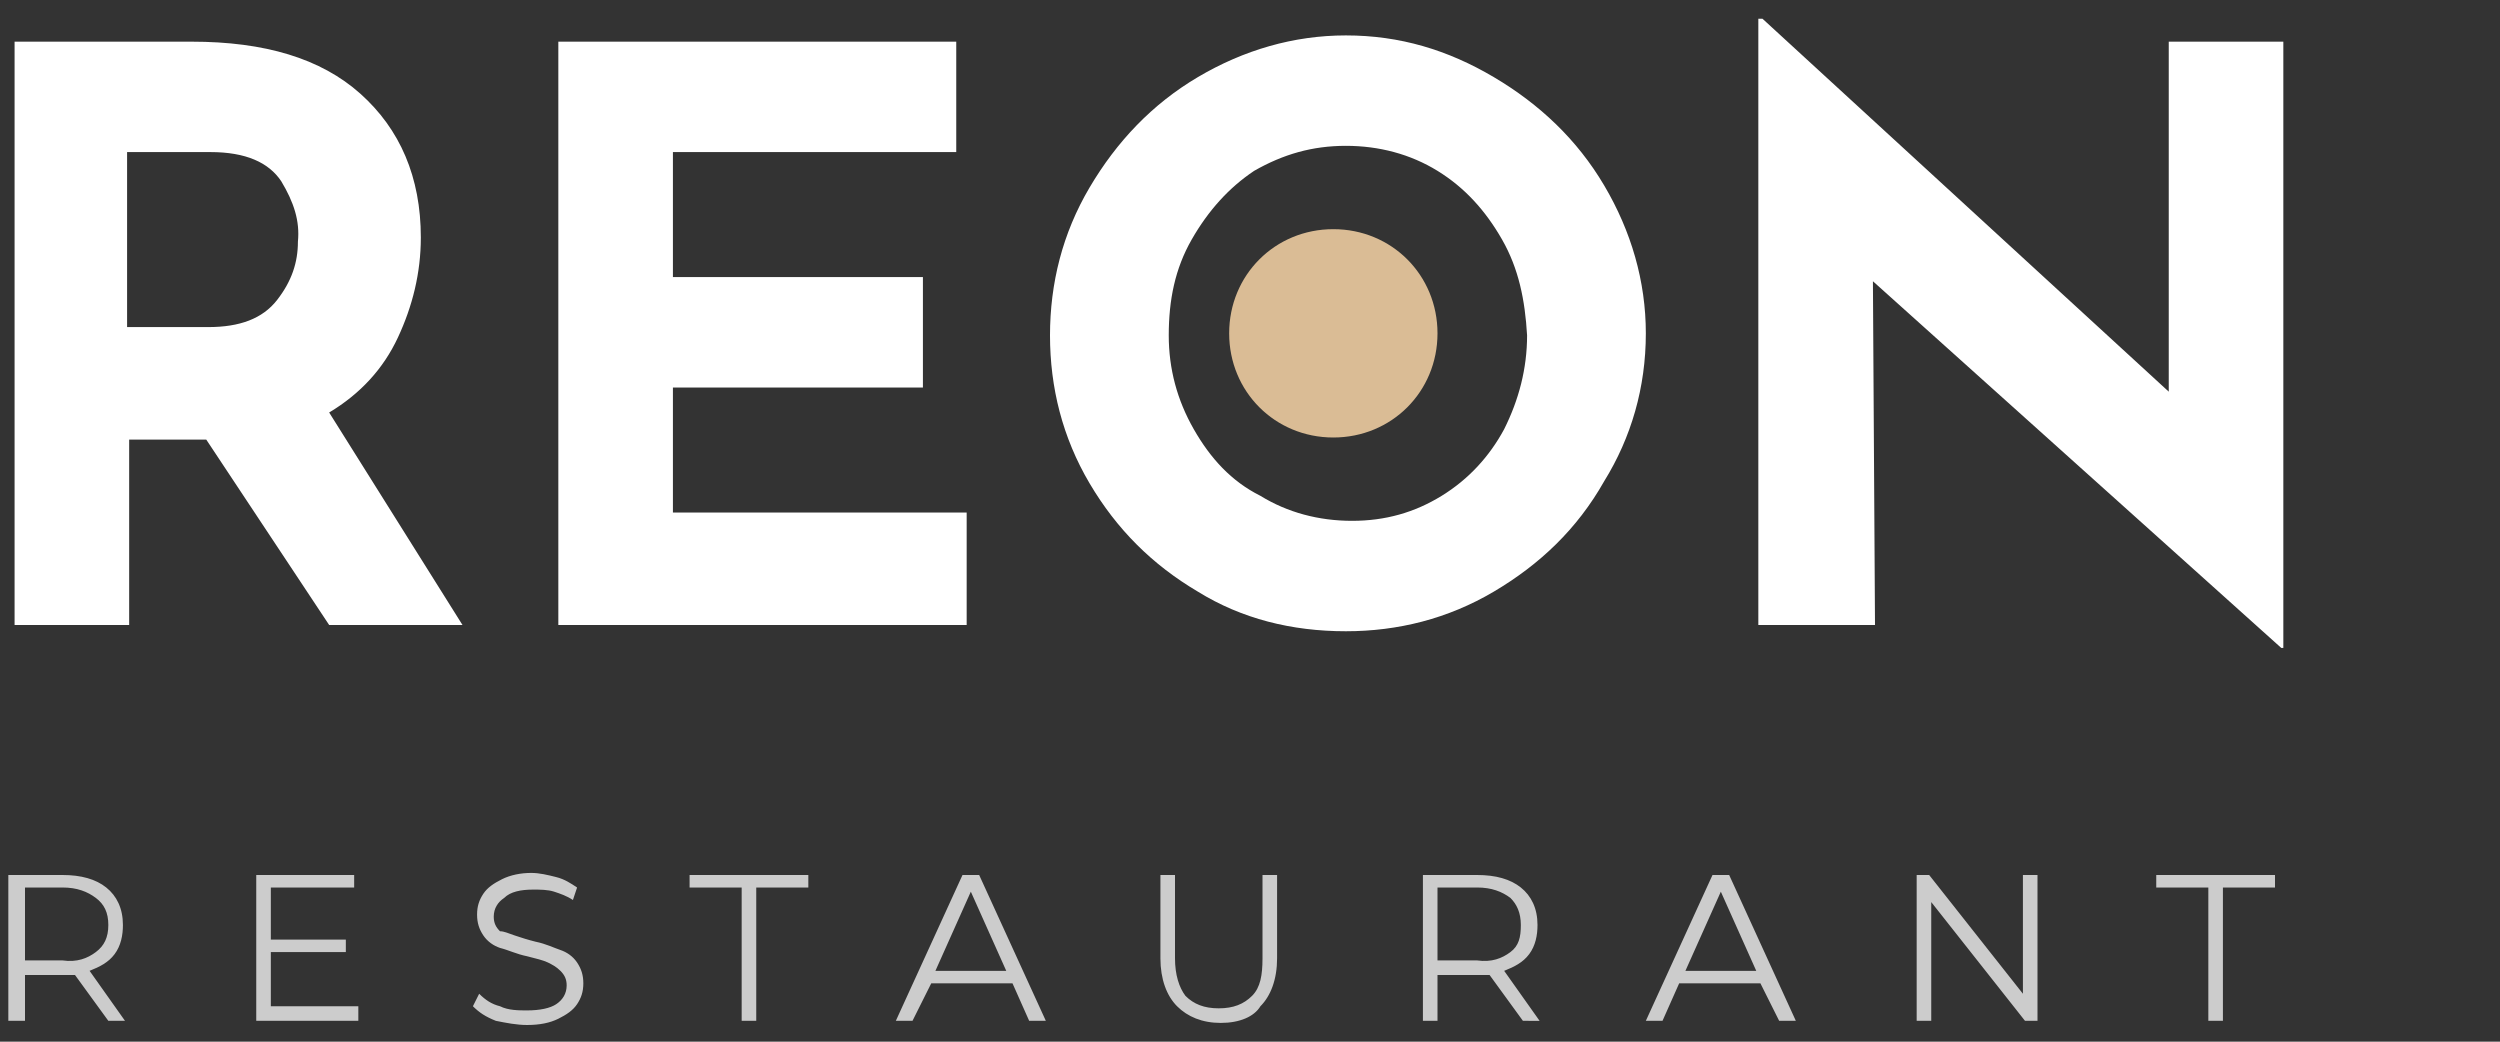 <?xml version="1.0" encoding="utf-8"?>
<!-- Generator: Adobe Illustrator 22.1.0, SVG Export Plug-In . SVG Version: 6.00 Build 0)  -->
<svg version="1.1" id="Layer_1" xmlns="http://www.w3.org/2000/svg" xmlns:xlink="http://www.w3.org/1999/xlink" x="0px" y="0px"
	 viewBox="0 0 120 50" style="enable-background:new 0 0 120 50;" xml:space="preserve">
<rect x="0" y="0" width="120" height="50" fill="#333333" stroke="none"/>
<style type="text/css">
	.st0{fill:#FFFFFF;}
	.st1{fill:#DABC95;}
	.st2{fill:#CCCCCC;}
</style>
<path class="st0" d="M109.5,31.1L89.9,13.5L90,30h-5.6V0.9h0.2l19.5,17.9L104.1,2h5.5v29.1H109.5z M71.7,28.4
	c-2.2,1.3-4.6,1.9-7.1,1.9c-2.6,0-5-0.6-7.1-1.9c-2.2-1.3-3.9-3-5.2-5.2c-1.3-2.2-1.9-4.6-1.9-7.1c0-2.5,0.6-4.9,1.9-7.1
	c1.3-2.2,3-4,5.2-5.3c2.2-1.3,4.6-2,7.1-2c2.6,0,4.9,0.7,7.1,2C73.9,5,75.7,6.7,77,8.9c1.3,2.2,2,4.6,2,7.1c0,2.6-0.7,5-2,7.1
	C75.7,25.4,73.9,27.1,71.7,28.4z M72.1,11.5C71.3,10.1,70.3,9,69,8.2C67.7,7.4,66.2,7,64.6,7c-1.6,0-3,0.4-4.4,1.2
	C59,9,58,10.1,57.2,11.5c-0.8,1.4-1.1,2.9-1.1,4.6c0,1.6,0.4,3.1,1.2,4.5c0.8,1.4,1.8,2.5,3.2,3.2c1.3,0.8,2.8,1.2,4.4,1.2
	c1.6,0,3-0.4,4.3-1.2c1.3-0.8,2.3-1.9,3-3.2c0.7-1.4,1.1-2.9,1.1-4.5C73.2,14.4,72.9,12.9,72.1,11.5z M26.8,2h19.1v5.3H32.3v6h12
	v5.3h-12v6h14.1V30H26.8V2z M15.8,30l-5.9-8.9H6.2V30H0.7V2h8.5c3.5,0,6.2,0.8,8.1,2.5c1.9,1.7,2.9,4,2.9,6.9c0,1.7-0.4,3.3-1.1,4.8
	c-0.7,1.5-1.8,2.7-3.3,3.6L22.2,30H15.8z M13.5,8.7c-0.6-0.9-1.7-1.4-3.4-1.4h-4v8.4h3.9c1.5,0,2.6-0.4,3.3-1.3c0.7-0.9,1-1.8,1-2.8
	C14.4,10.6,14.1,9.7,13.5,8.7z"/>
<path class="st1" d="M64,11c2.8,0,5,2.2,5,5s-2.2,5-5,5c-2.8,0-5-2.2-5-5S61.2,11,64,11z"/>
<path class="st2" d="M106.7,42.7V49H106v-6.4h-2.5V42h5.7v0.6H106.7z M92.7,43.3V49h-0.7v-7h0.6l4.5,5.7V42h0.7v7h-0.6L92.7,43.3z
	 M84.5,47.2h-3.9L79.8,49H79l3.2-7H83l3.2,7h-0.8L84.5,47.2z M82.6,42.8l-1.7,3.8h3.4L82.6,42.8z M73.1,49l-1.6-2.2
	c-0.2,0-0.4,0-0.6,0h-1.9V49h-0.7v-7h2.6c0.9,0,1.6,0.2,2.1,0.6c0.5,0.4,0.8,1,0.8,1.8c0,0.5-0.1,1-0.4,1.4
	c-0.3,0.4-0.7,0.6-1.2,0.8l1.7,2.4H73.1z M72.5,45.7c0.4-0.3,0.5-0.7,0.5-1.3c0-0.6-0.2-1-0.5-1.3c-0.4-0.3-0.9-0.5-1.6-0.5h-1.9
	v3.5h1.9C71.6,46.2,72.1,46,72.5,45.7z M58.6,49.1c-0.9,0-1.6-0.3-2.1-0.8C56,47.8,55.7,47,55.7,46v-4h0.7v4c0,0.8,0.2,1.4,0.5,1.8
	c0.4,0.4,0.9,0.6,1.6,0.6c0.7,0,1.2-0.2,1.6-0.6c0.4-0.4,0.5-1,0.5-1.8v-4h0.7v4c0,1-0.3,1.8-0.8,2.3C60.2,48.8,59.5,49.1,58.6,49.1
	z M48.6,47.2h-3.9L43.8,49h-0.8l3.2-7H47l3.2,7h-0.8L48.6,47.2z M46.6,42.8l-1.7,3.8h3.4L46.6,42.8z M36.3,49h-0.7v-6.4h-2.5V42h5.7
	v0.6h-2.5V49z M24.7,44.9c0.3,0.1,0.6,0.2,1,0.3c0.5,0.1,0.9,0.3,1.2,0.4c0.3,0.1,0.6,0.3,0.8,0.6s0.3,0.6,0.3,1
	c0,0.4-0.1,0.7-0.3,1c-0.2,0.3-0.5,0.5-0.9,0.7c-0.4,0.2-0.9,0.3-1.5,0.3c-0.5,0-1-0.1-1.5-0.2c-0.5-0.2-0.8-0.4-1.1-0.7l0.3-0.6
	c0.3,0.3,0.6,0.5,1,0.6c0.4,0.2,0.9,0.2,1.3,0.2c0.6,0,1.1-0.1,1.4-0.3c0.3-0.2,0.5-0.5,0.5-0.9c0-0.3-0.1-0.5-0.3-0.7
	c-0.2-0.2-0.4-0.3-0.6-0.4c-0.2-0.1-0.6-0.2-1-0.3c-0.5-0.1-0.9-0.3-1.3-0.4c-0.3-0.1-0.6-0.3-0.8-0.6c-0.2-0.3-0.3-0.6-0.3-1
	c0-0.4,0.1-0.7,0.3-1c0.2-0.3,0.5-0.5,0.9-0.7c0.4-0.2,0.9-0.3,1.4-0.3c0.4,0,0.8,0.1,1.2,0.2c0.4,0.1,0.7,0.3,1,0.5l-0.2,0.6
	c-0.3-0.2-0.6-0.3-0.9-0.4c-0.3-0.1-0.7-0.1-1-0.1c-0.6,0-1.1,0.1-1.4,0.4c-0.3,0.2-0.5,0.5-0.5,0.9c0,0.3,0.1,0.5,0.3,0.7
	C24.2,44.7,24.4,44.8,24.7,44.9z M12.2,42H17v0.6H13v2.5h3.6v0.6H13v2.6h4.2V49h-4.9V42z M5.2,49l-1.6-2.2c-0.2,0-0.4,0-0.6,0H1.2
	V49H0.4v-7H3c0.9,0,1.6,0.2,2.1,0.6c0.5,0.4,0.8,1,0.8,1.8c0,0.5-0.1,1-0.4,1.4c-0.3,0.4-0.7,0.6-1.2,0.8L6,49H5.2z M4.6,45.7
	C5,45.4,5.2,45,5.2,44.4c0-0.6-0.2-1-0.6-1.3c-0.4-0.3-0.9-0.5-1.6-0.5H1.2v3.5H3C3.7,46.2,4.2,46,4.6,45.7z"/>
</svg>
